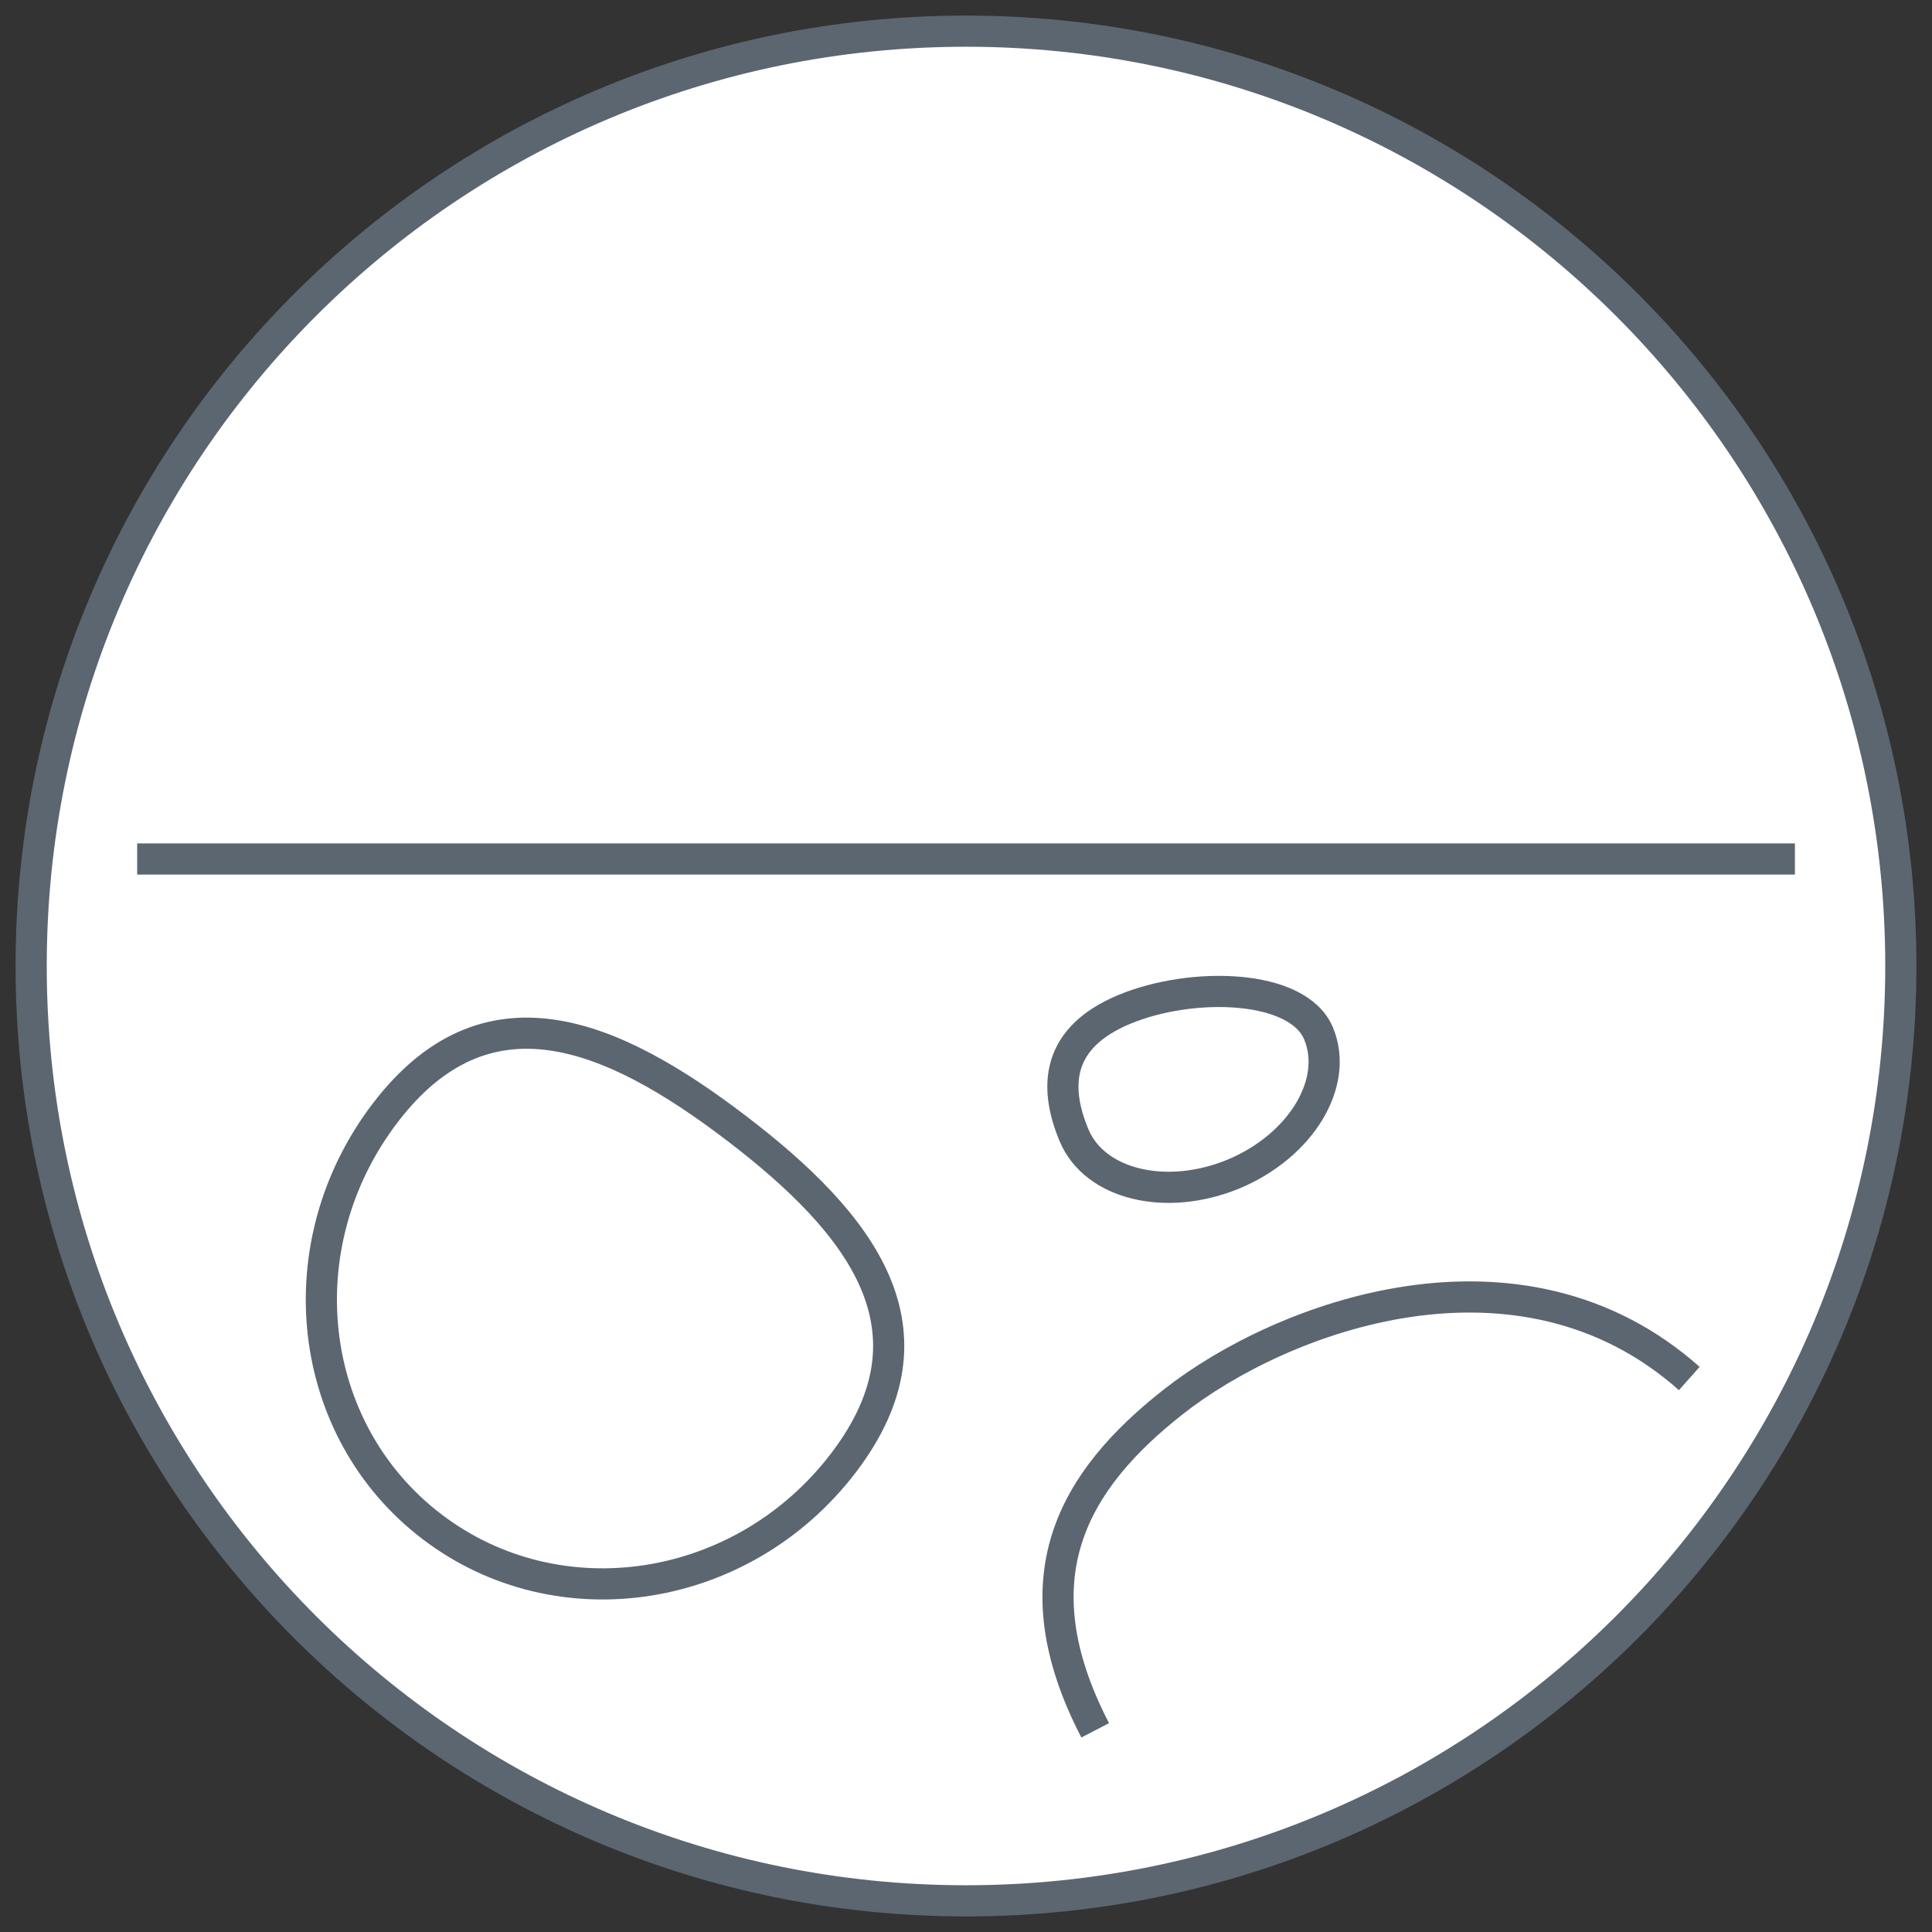 <svg xmlns="http://www.w3.org/2000/svg" fill="none" viewBox="0 0 62 62" height="62" width="62">
<rect x="0" y="0" width="62" height="62" fill="#333333" stroke="none"/>
<g id="Group">
<path stroke-miterlimit="10" stroke="#5C6670" fill="white" d="M31 61C47.569 61 61 47.569 61 31C61 14.431 47.569 1 31 1C14.431 1 1 14.431 1 31C1 47.569 14.431 61 31 61Z" id="Vector"></path>
<path stroke-miterlimit="10" stroke="#5C6670" d="M4.402 27.566H57.601" id="Vector_2"></path>
<path stroke-miterlimit="10" stroke="#5C6670" d="M12.358 35.719C15.587 31.483 19.571 33.108 23.625 36.2C27.678 39.292 30.3 42.704 27.071 46.941C23.842 51.177 17.923 52.093 13.858 48.99C9.793 45.887 9.129 39.956 12.358 35.719Z" id="Vector_3"></path>
<path stroke-miterlimit="10" stroke="#5C6670" d="M35.146 55.528C32.593 50.604 34.471 47.49 37.642 44.994C41.146 42.234 48.772 39.406 54.211 44.238" id="Vector_4"></path>
<path stroke-miterlimit="10" stroke="#5C6670" d="M34.47 36.438C33.806 34.858 33.909 33.301 36.073 32.396C38.237 31.492 41.649 31.572 42.313 33.163C42.977 34.743 41.752 36.77 39.588 37.675C37.424 38.568 35.134 38.018 34.47 36.438Z" id="Vector_5"></path>
</g>
</svg>
